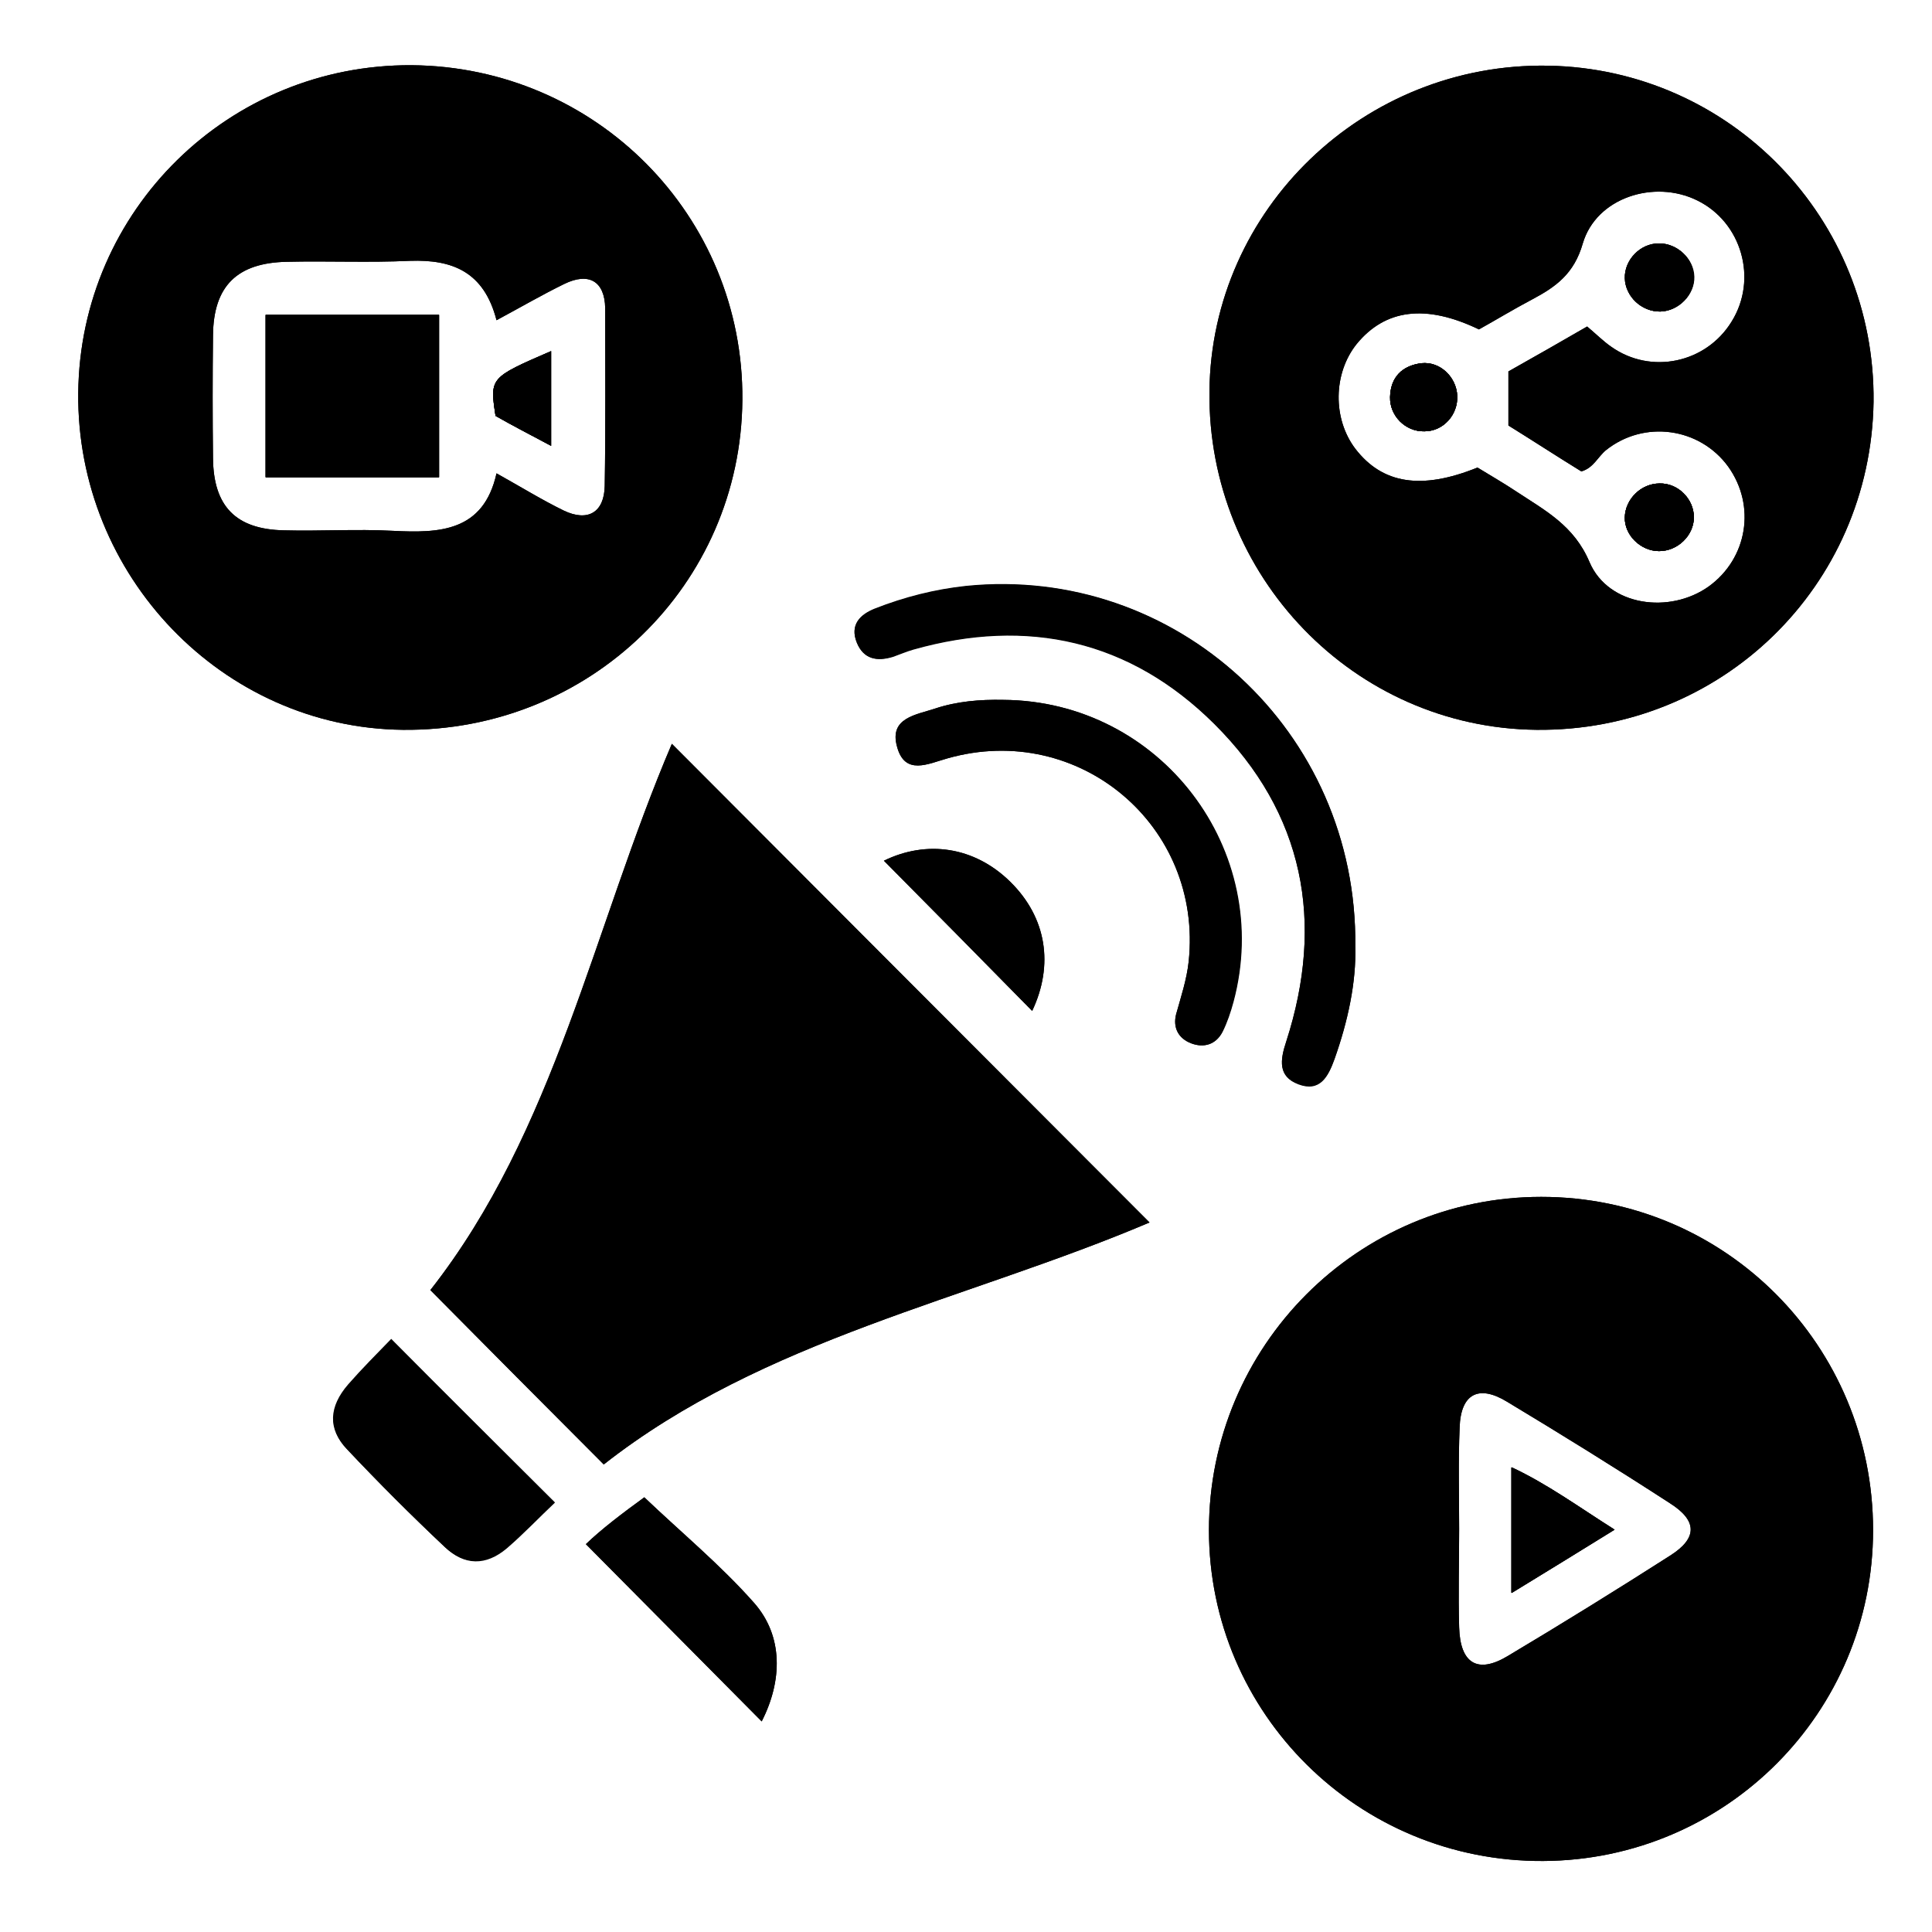 <?xml version="1.0" encoding="utf-8"?>
<!-- Generator: Adobe Illustrator 24.1.0, SVG Export Plug-In . SVG Version: 6.00 Build 0)  -->
<svg version="1.1" id="Layer_1" xmlns="http://www.w3.org/2000/svg" xmlns:xlink="http://www.w3.org/1999/xlink" x="0px" y="0px"
	 viewBox="0 0 400 400" style="enable-background:new 0 0 400 400;" xml:space="preserve">
<style type="text/css">
	.st0{fill:#FDFDFD;}
</style>
<g>
	<path d="M81,277.4c11.5,11.4,22.5,22.4,33.9,33.7c-3.3,3.1-6.5,6.5-10,9.5c-4.3,3.6-8.7,3.6-12.8-0.3c-6.9-6.5-13.7-13.3-20.2-20.2
		c-4-4.2-3.7-8.8,0.3-13.4C74.9,283.6,77.9,280.6,81,277.4z"/>
	<rect x="55" y="65.2" width="35.9" height="33.6"/>
	<path d="M114.1,72.7v19.6c-4.3-2.3-8-4.2-11.5-6.2C101.4,78.2,101.4,78.2,114.1,72.7z"/>
	<path d="M85.2,13.5c-37.8-0.2-68.6,30-69,67.8c-0.4,37.9,29.9,69.4,67.2,69.8c38.7,0.4,70-30,70.3-68.3
		C154,44.7,123.4,13.8,85.2,13.5z M125.2,100.6c-0.1,5.5-3.5,7.5-8.5,5.1c-4.5-2.2-8.7-4.8-13.9-7.7c-2.7,12.1-11.8,12.4-21.5,11.9
		c-7.5-0.4-15,0.1-22.5-0.1c-10-0.2-14.6-5-14.7-14.9c-0.1-8.5-0.1-17,0-25.5c0.1-10.2,5-15,15.3-15.2c8.5-0.2,17,0.2,25.5-0.2
		c8.7-0.3,15.3,2.2,17.9,12.3c5.2-2.8,9.5-5.3,14-7.5c5.1-2.5,8.4-0.6,8.5,5C125.3,76,125.4,88.3,125.2,100.6z"/>
	<path d="M156.1,331.9c6.1,6.8,5.9,16.1,1.6,24.5c-11.9-12-24-24.2-36.4-36.7c3.2-3.1,7.7-6.5,12.1-9.7
		C141.1,317.4,149.2,324.1,156.1,331.9z"/>
	<path d="M139.1,154c32.8,32.9,65.9,66,98.9,99.1c-37.9,16.1-79.9,24.1-113,50.1c-12-12-23.7-23.8-35.9-36.1
		C114.9,234.2,122.9,191.9,139.1,154z"/>
	<path d="M213.7,209.3c-10.2-10.4-20.6-20.9-30.7-31.1c8.8-4.3,18.7-3,26.2,4.4C216.7,190,218.2,199.8,213.7,209.3z"/>
	<path d="M246.6,216c-2.6-1-3.8-3.2-3.1-6c1-3.6,2.2-7.2,2.6-10.9c3-28.1-22.7-49.8-49.9-42.1c-4,1.1-8.9,3.7-10.5-2.5
		c-1.6-5.9,4-6.5,7.9-7.8c4.5-1.5,9.3-1.9,14.1-1.8c32.6,0.2,56.1,31.1,47.7,62.5c-0.6,2.2-1.3,4.3-2.3,6.3
		C251.7,216.3,249.2,217,246.6,216z"/>
	<path d="M177.4,133.1c-1.5-3.7,0.7-5.8,3.7-7c6.1-2.4,12.4-4,18.9-4.7c43.4-4.5,81.1,30,80.6,74.6c0.2,7.4-1.5,15.4-4.3,23.3
		c-1.3,3.6-3,6.9-7.5,5.2c-4.2-1.6-3.8-4.9-2.5-8.8c8-24.8,3.7-47.3-14.9-65.8c-17.4-17.3-38.6-22.1-62.3-15.4
		c-1.4,0.4-2.8,1-4.2,1.5C181.6,137,178.8,136.5,177.4,133.1z"/>
	<path d="M313,303.8c7.3,3.4,13.7,8.1,21.3,12.9c-7.3,4.5-13.9,8.6-21.3,13.1V303.8z"/>
	<path d="M319.1,247.8c-38,0-68.8,30.9-68.8,69c0,38,31,68.7,69.2,68.5c37.8-0.2,68.3-30.7,68.3-68.5
		C387.8,278.6,357.2,247.8,319.1,247.8z M345.9,322c-11.1,7.1-22.4,14.1-33.8,20.9c-6.2,3.7-9.8,1.5-10-6c-0.2-6.8,0-13.5,0-20.3
		c0,0,0,0,0,0c0-7-0.2-14,0.1-21c0.2-7,3.9-9,9.8-5.4c11.3,6.8,22.6,13.8,33.7,21C351.4,314.8,351.5,318.4,345.9,322z"/>
	<path d="M301.7,81.9c0.2,4-2.9,7.4-6.8,7.4c-3.9,0.1-7.2-3.2-7.1-7.1c0.1-4.1,2.5-6.5,6.5-7C298.1,74.8,301.5,78,301.7,81.9z"/>
	<path d="M350.7,107.1c0,3.7-3.3,7-7.2,7c-3.8,0-7.2-3.3-7.1-7c0.1-3.8,3.4-7,7.2-7C347.4,100,350.7,103.3,350.7,107.1z"/>
	<path d="M336.4,57.6c-0.1-3.8,3.2-7.2,7-7.2c3.8-0.1,7.2,3.2,7.3,6.9c0.1,3.7-3.2,7.1-7,7.2C339.9,64.5,336.5,61.4,336.4,57.6z"/>
	<path d="M320.6,13.6c-38.2-0.7-69.8,29.7-70.2,67.4c-0.4,38.3,29.9,69.7,67.7,70.1c38.3,0.4,69.2-29.7,69.8-67.9
		C388.3,45.3,358.3,14.3,320.6,13.6z M353.8,121.4c-8.1,5.8-20.8,4.1-24.7-5c-3.2-7.6-9.2-10.7-15.1-14.6c-2.7-1.8-5.5-3.4-8.1-5
		c-11.6,4.7-19.7,3.4-25.3-3.9c-4.7-6.2-4.6-15.6,0.3-21.7c5.9-7.2,14.3-8.3,25.3-3c3.6-2,7.2-4.2,11-6.2c4.9-2.6,8.7-5.3,10.5-11.6
		c2.8-9.5,14.8-13.3,23.7-8.9c9.2,4.5,12.6,16.3,7.1,25.1c-5.3,8.6-16.7,11-24.9,5.2c-1.6-1.1-3.1-2.6-5-4.2
		c-5.2,3-10.6,6.1-16.3,9.3v11.2c4.7,2.9,9.9,6.3,15.1,9.5c2.5-0.7,3.4-3,5.1-4.4c7.9-6.3,19.4-4.7,25.3,3.4
		C363.6,104.7,361.8,115.6,353.8,121.4z"/>
	<path d="M313,303.8c7.3,3.4,13.7,8.1,21.3,12.9c-7.3,4.5-13.9,8.6-21.3,13.1V303.8z"/>
	<path d="M319.1,247.8c-38,0-68.8,30.9-68.8,69c0,38,31,68.7,69.2,68.5c37.8-0.2,68.3-30.7,68.3-68.5
		C387.8,278.6,357.2,247.8,319.1,247.8z M345.9,322c-11.1,7.1-22.4,14.1-33.8,20.9c-6.2,3.7-9.8,1.5-10-6c-0.2-6.8,0-13.5,0-20.3
		c0,0,0,0,0,0c0-7-0.2-14,0.1-21c0.2-7,3.9-9,9.8-5.4c11.3,6.8,22.6,13.8,33.7,21C351.4,314.8,351.5,318.4,345.9,322z"/>
	<path d="M301.7,81.9c0.2,4-2.9,7.4-6.8,7.4c-3.9,0.1-7.2-3.2-7.1-7.1c0.1-4.1,2.5-6.5,6.5-7C298.1,74.8,301.5,78,301.7,81.9z"/>
	<path d="M350.7,107.1c0,3.7-3.3,7-7.2,7c-3.8,0-7.2-3.3-7.1-7c0.1-3.8,3.4-7,7.2-7C347.4,100,350.7,103.3,350.7,107.1z"/>
	<path d="M336.4,57.6c-0.1-3.8,3.2-7.2,7-7.2c3.8-0.1,7.2,3.2,7.3,6.9c0.1,3.7-3.2,7.1-7,7.2C339.9,64.5,336.5,61.4,336.4,57.6z"/>
	<path d="M320.6,13.6c-38.2-0.7-69.8,29.7-70.2,67.4c-0.4,38.3,29.9,69.7,67.7,70.1c38.3,0.4,69.2-29.7,69.8-67.9
		C388.3,45.3,358.3,14.3,320.6,13.6z M353.8,121.4c-8.1,5.8-20.8,4.1-24.7-5c-3.2-7.6-9.2-10.7-15.1-14.6c-2.7-1.8-5.5-3.4-8.1-5
		c-11.6,4.7-19.7,3.4-25.3-3.9c-4.7-6.2-4.6-15.6,0.3-21.7c5.9-7.2,14.3-8.3,25.3-3c3.6-2,7.2-4.2,11-6.2c4.9-2.6,8.7-5.3,10.5-11.6
		c2.8-9.5,14.8-13.3,23.7-8.9c9.2,4.5,12.6,16.3,7.1,25.1c-5.3,8.6-16.7,11-24.9,5.2c-1.6-1.1-3.1-2.6-5-4.2
		c-5.2,3-10.6,6.1-16.3,9.3v11.2c4.7,2.9,9.9,6.3,15.1,9.5c2.5-0.7,3.4-3,5.1-4.4c7.9-6.3,19.4-4.7,25.3,3.4
		C363.6,104.7,361.8,115.6,353.8,121.4z"/>
	<rect x="55" y="65.2" width="35.9" height="33.6"/>
	<path d="M114.1,72.7v19.6c-4.3-2.3-8-4.2-11.5-6.2C101.4,78.2,101.4,78.2,114.1,72.7z"/>
	<path d="M85.2,13.5c-37.8-0.2-68.6,30-69,67.8c-0.4,37.9,29.9,69.4,67.2,69.8c38.7,0.4,70-30,70.3-68.3
		C154,44.7,123.4,13.8,85.2,13.5z M125.2,100.6c-0.1,5.5-3.5,7.5-8.5,5.1c-4.5-2.2-8.7-4.8-13.9-7.7c-2.7,12.1-11.8,12.4-21.5,11.9
		c-7.5-0.4-15,0.1-22.5-0.1c-10-0.2-14.6-5-14.7-14.9c-0.1-8.5-0.1-17,0-25.5c0.1-10.2,5-15,15.3-15.2c8.5-0.2,17,0.2,25.5-0.2
		c8.7-0.3,15.3,2.2,17.9,12.3c5.2-2.8,9.5-5.3,14-7.5c5.1-2.5,8.4-0.6,8.5,5C125.3,76,125.4,88.3,125.2,100.6z"/>
	<path d="M238,253.1c-37.9,16.1-79.9,24.1-113,50.1c-12-12-23.7-23.8-35.9-36.1c25.9-32.9,33.8-75.2,50-113.1
		C171.9,186.9,204.9,220,238,253.1z"/>
	<path d="M280.6,195.9c0.2,7.4-1.5,15.4-4.3,23.3c-1.3,3.6-3,6.9-7.5,5.2c-4.2-1.6-3.8-4.9-2.5-8.8c8-24.8,3.7-47.3-14.9-65.8
		c-17.4-17.3-38.6-22.1-62.3-15.4c-1.4,0.4-2.8,1-4.2,1.5c-3.3,1.1-6.1,0.6-7.5-2.9c-1.5-3.7,0.7-5.8,3.7-7c6.1-2.4,12.4-4,18.9-4.7
		C243.4,116.9,281.1,151.3,280.6,195.9z"/>
	<path d="M255.3,207.4c-0.6,2.2-1.3,4.3-2.3,6.3c-1.3,2.6-3.8,3.3-6.4,2.3c-2.6-1-3.8-3.2-3.1-6c1-3.6,2.2-7.2,2.6-10.9
		c3-28.1-22.7-49.8-49.9-42.1c-4,1.1-8.9,3.7-10.5-2.5c-1.6-5.9,4-6.5,7.9-7.8c4.5-1.5,9.3-1.9,14.1-1.8
		C240.2,145.1,263.7,176,255.3,207.4z"/>
	<path d="M114.8,311c-3.3,3.1-6.5,6.5-10,9.5c-4.3,3.6-8.7,3.6-12.8-0.3c-6.9-6.5-13.7-13.3-20.2-20.2c-4-4.2-3.7-8.8,0.3-13.4
		c2.8-3.2,5.8-6.2,8.9-9.4C92.5,288.8,103.5,299.7,114.8,311z"/>
	<path d="M157.7,356.4c-11.9-12-24-24.2-36.4-36.7c3.2-3.1,7.7-6.5,12.1-9.7c7.7,7.3,15.8,14,22.7,21.8
		C162.2,338.7,162,348,157.7,356.4z"/>
	<path d="M213.7,209.3c-10.2-10.4-20.6-20.9-30.7-31.1c8.8-4.3,18.7-3,26.2,4.4C216.7,190,218.2,199.8,213.7,209.3z"/>
	<path d="M334.2,316.7c-7.3,4.5-13.9,8.6-21.3,13.1v-26C320.3,307.3,326.7,311.9,334.2,316.7z"/>
	<path d="M301.7,81.9c0.2,4-2.9,7.4-6.8,7.4c-3.9,0.1-7.2-3.2-7.1-7.1c0.1-4.1,2.5-6.5,6.5-7C298.1,74.8,301.5,78,301.7,81.9z"/>
	<path d="M350.7,107.1c0,3.7-3.3,7-7.2,7c-3.8,0-7.2-3.3-7.1-7c0.1-3.8,3.4-7,7.2-7C347.4,100,350.7,103.3,350.7,107.1z"/>
	<path d="M336.4,57.6c-0.1-3.8,3.2-7.2,7-7.2c3.8-0.1,7.2,3.2,7.3,6.9c0.1,3.7-3.2,7.1-7,7.2C339.9,64.5,336.5,61.4,336.4,57.6z"/>
	<rect x="55" y="65.2" width="35.9" height="33.6"/>
	<path d="M114.1,72.7v19.6c-4.3-2.3-8-4.2-11.5-6.2C101.4,78.2,101.4,78.2,114.1,72.7z"/>
	<path d="M334.2,316.7c-7.3,4.5-13.9,8.6-21.3,13.1v-26C320.3,307.3,326.7,311.9,334.2,316.7z"/>
	<path d="M350.8,57.3c0.1,3.7-3.2,7.1-7,7.2c-3.9,0.1-7.2-3-7.3-6.8c-0.1-3.8,3.2-7.2,7-7.2C347.2,50.3,350.7,53.5,350.8,57.3z"/>
	<path d="M350.7,107.1c0,3.7-3.3,7-7.2,7c-3.8,0-7.2-3.3-7.1-7c0.1-3.8,3.4-7,7.2-7C347.4,100,350.7,103.3,350.7,107.1z"/>
	<path d="M301.7,81.9c0.2,4-2.9,7.4-6.8,7.4c-3.9,0.1-7.2-3.2-7.1-7.1c0.1-4.1,2.5-6.5,6.5-7C298.1,74.8,301.5,78,301.7,81.9z"/>
	<rect x="55" y="65.2" width="35.9" height="33.6"/>
	<path d="M114.1,72.7v19.6c-4.3-2.3-8-4.2-11.5-6.2C101.4,78.2,101.4,78.2,114.1,72.7z"/>
</g>
</svg>
